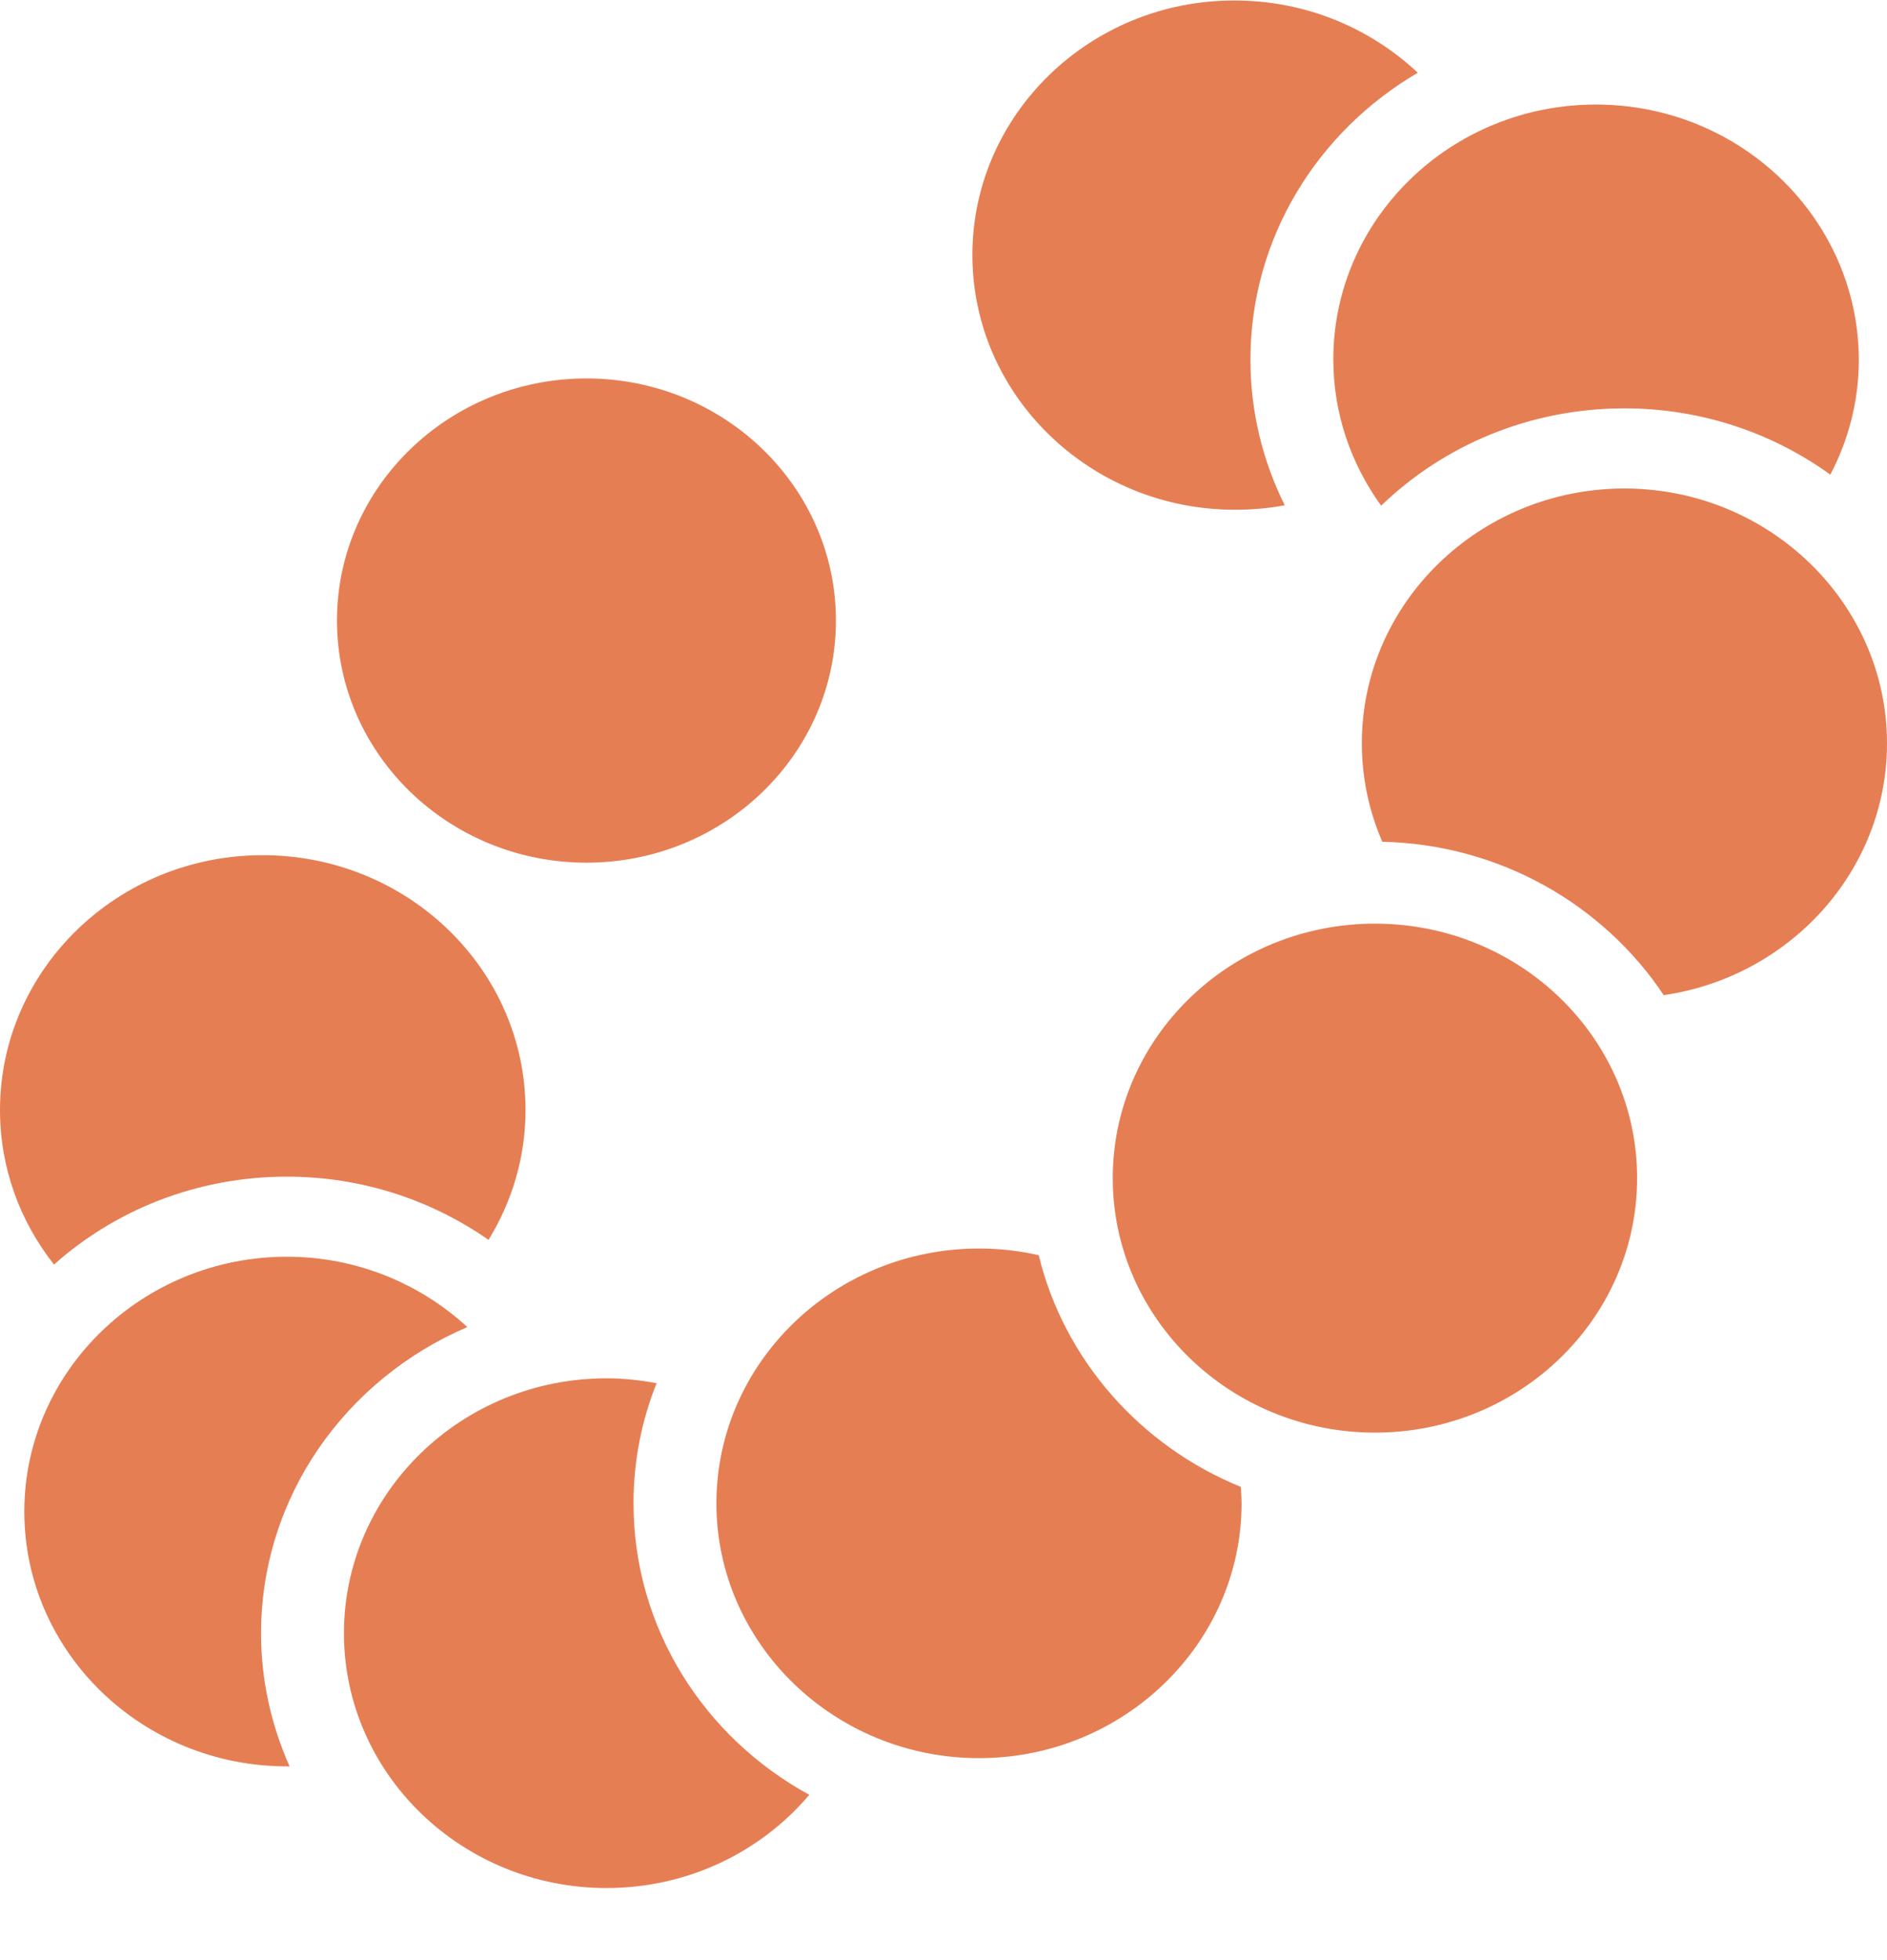 <svg width="26" height="27" viewBox="0 0 26 27" fill="none" xmlns="http://www.w3.org/2000/svg">
<g clip-path="url(#clip0_59_1145)">
<path d="M26 10.239C26 11.996 24.661 13.455 22.924 13.708C22.095 12.466 20.672 11.631 19.046 11.595C18.865 11.177 18.764 10.718 18.764 10.239C18.764 8.301 20.39 6.729 22.382 6.729C24.374 6.729 26 8.306 26 10.239ZM21.989 1.44C19.991 1.44 18.371 3.017 18.371 4.95C18.371 5.698 18.616 6.393 19.03 6.966C19.89 6.136 21.075 5.625 22.382 5.625C23.445 5.625 24.427 5.966 25.219 6.538C25.469 6.064 25.612 5.522 25.612 4.955C25.607 3.017 23.986 1.44 21.989 1.44ZM14.312 17.29C14.047 17.229 13.77 17.198 13.489 17.198C11.491 17.198 9.871 18.775 9.871 20.708C9.871 22.641 11.496 24.218 13.489 24.218C15.481 24.218 17.107 22.641 17.107 20.708C17.107 20.631 17.101 20.558 17.096 20.481C15.715 19.919 14.663 18.734 14.312 17.29ZM8.729 20.708C8.729 20.125 8.84 19.569 9.047 19.053C8.824 19.012 8.596 18.986 8.357 18.986C6.359 18.986 4.739 20.564 4.739 22.497C4.739 24.435 6.365 26.007 8.357 26.007C9.483 26.007 10.487 25.507 11.151 24.723C9.706 23.935 8.729 22.43 8.729 20.708ZM0.335 20.821C0.335 22.759 1.96 24.331 3.953 24.331C3.963 24.331 3.979 24.331 3.99 24.331C3.74 23.77 3.597 23.151 3.597 22.502C3.597 20.615 4.765 18.997 6.439 18.28C5.791 17.682 4.914 17.311 3.953 17.311C1.96 17.311 0.335 18.888 0.335 20.821ZM3.618 11.78C1.62 11.78 0 13.357 0 15.29C0 16.089 0.276 16.826 0.744 17.419C1.588 16.667 2.715 16.208 3.953 16.208C4.989 16.208 5.95 16.533 6.731 17.079C7.055 16.553 7.241 15.94 7.241 15.29C7.241 13.352 5.615 11.78 3.618 11.78ZM8.081 5.213C6.184 5.213 4.643 6.708 4.643 8.548C4.643 10.388 6.184 11.883 8.081 11.883C9.977 11.883 11.518 10.388 11.518 8.548C11.518 6.708 9.977 5.213 8.081 5.213ZM18.945 12.723C16.947 12.723 15.332 14.296 15.332 16.229C15.332 18.162 16.953 19.734 18.945 19.734C20.937 19.734 22.557 18.162 22.557 16.229C22.557 14.296 20.942 12.723 18.945 12.723ZM13.398 3.512C13.398 5.45 15.024 7.022 17.016 7.022C17.25 7.022 17.479 7.002 17.702 6.96C17.399 6.352 17.229 5.672 17.229 4.955C17.229 3.28 18.153 1.811 19.535 1.002C18.881 0.388 17.994 0.007 17.011 0.007C15.024 0.002 13.398 1.574 13.398 3.512Z" fill="#E67E54"/>
</g>
<defs>
<clipPath id="clip0_59_1145">
<rect width="26" height="26" fill="white" transform="translate(0 0.007)"/>
</clipPath>
</defs>
</svg>
